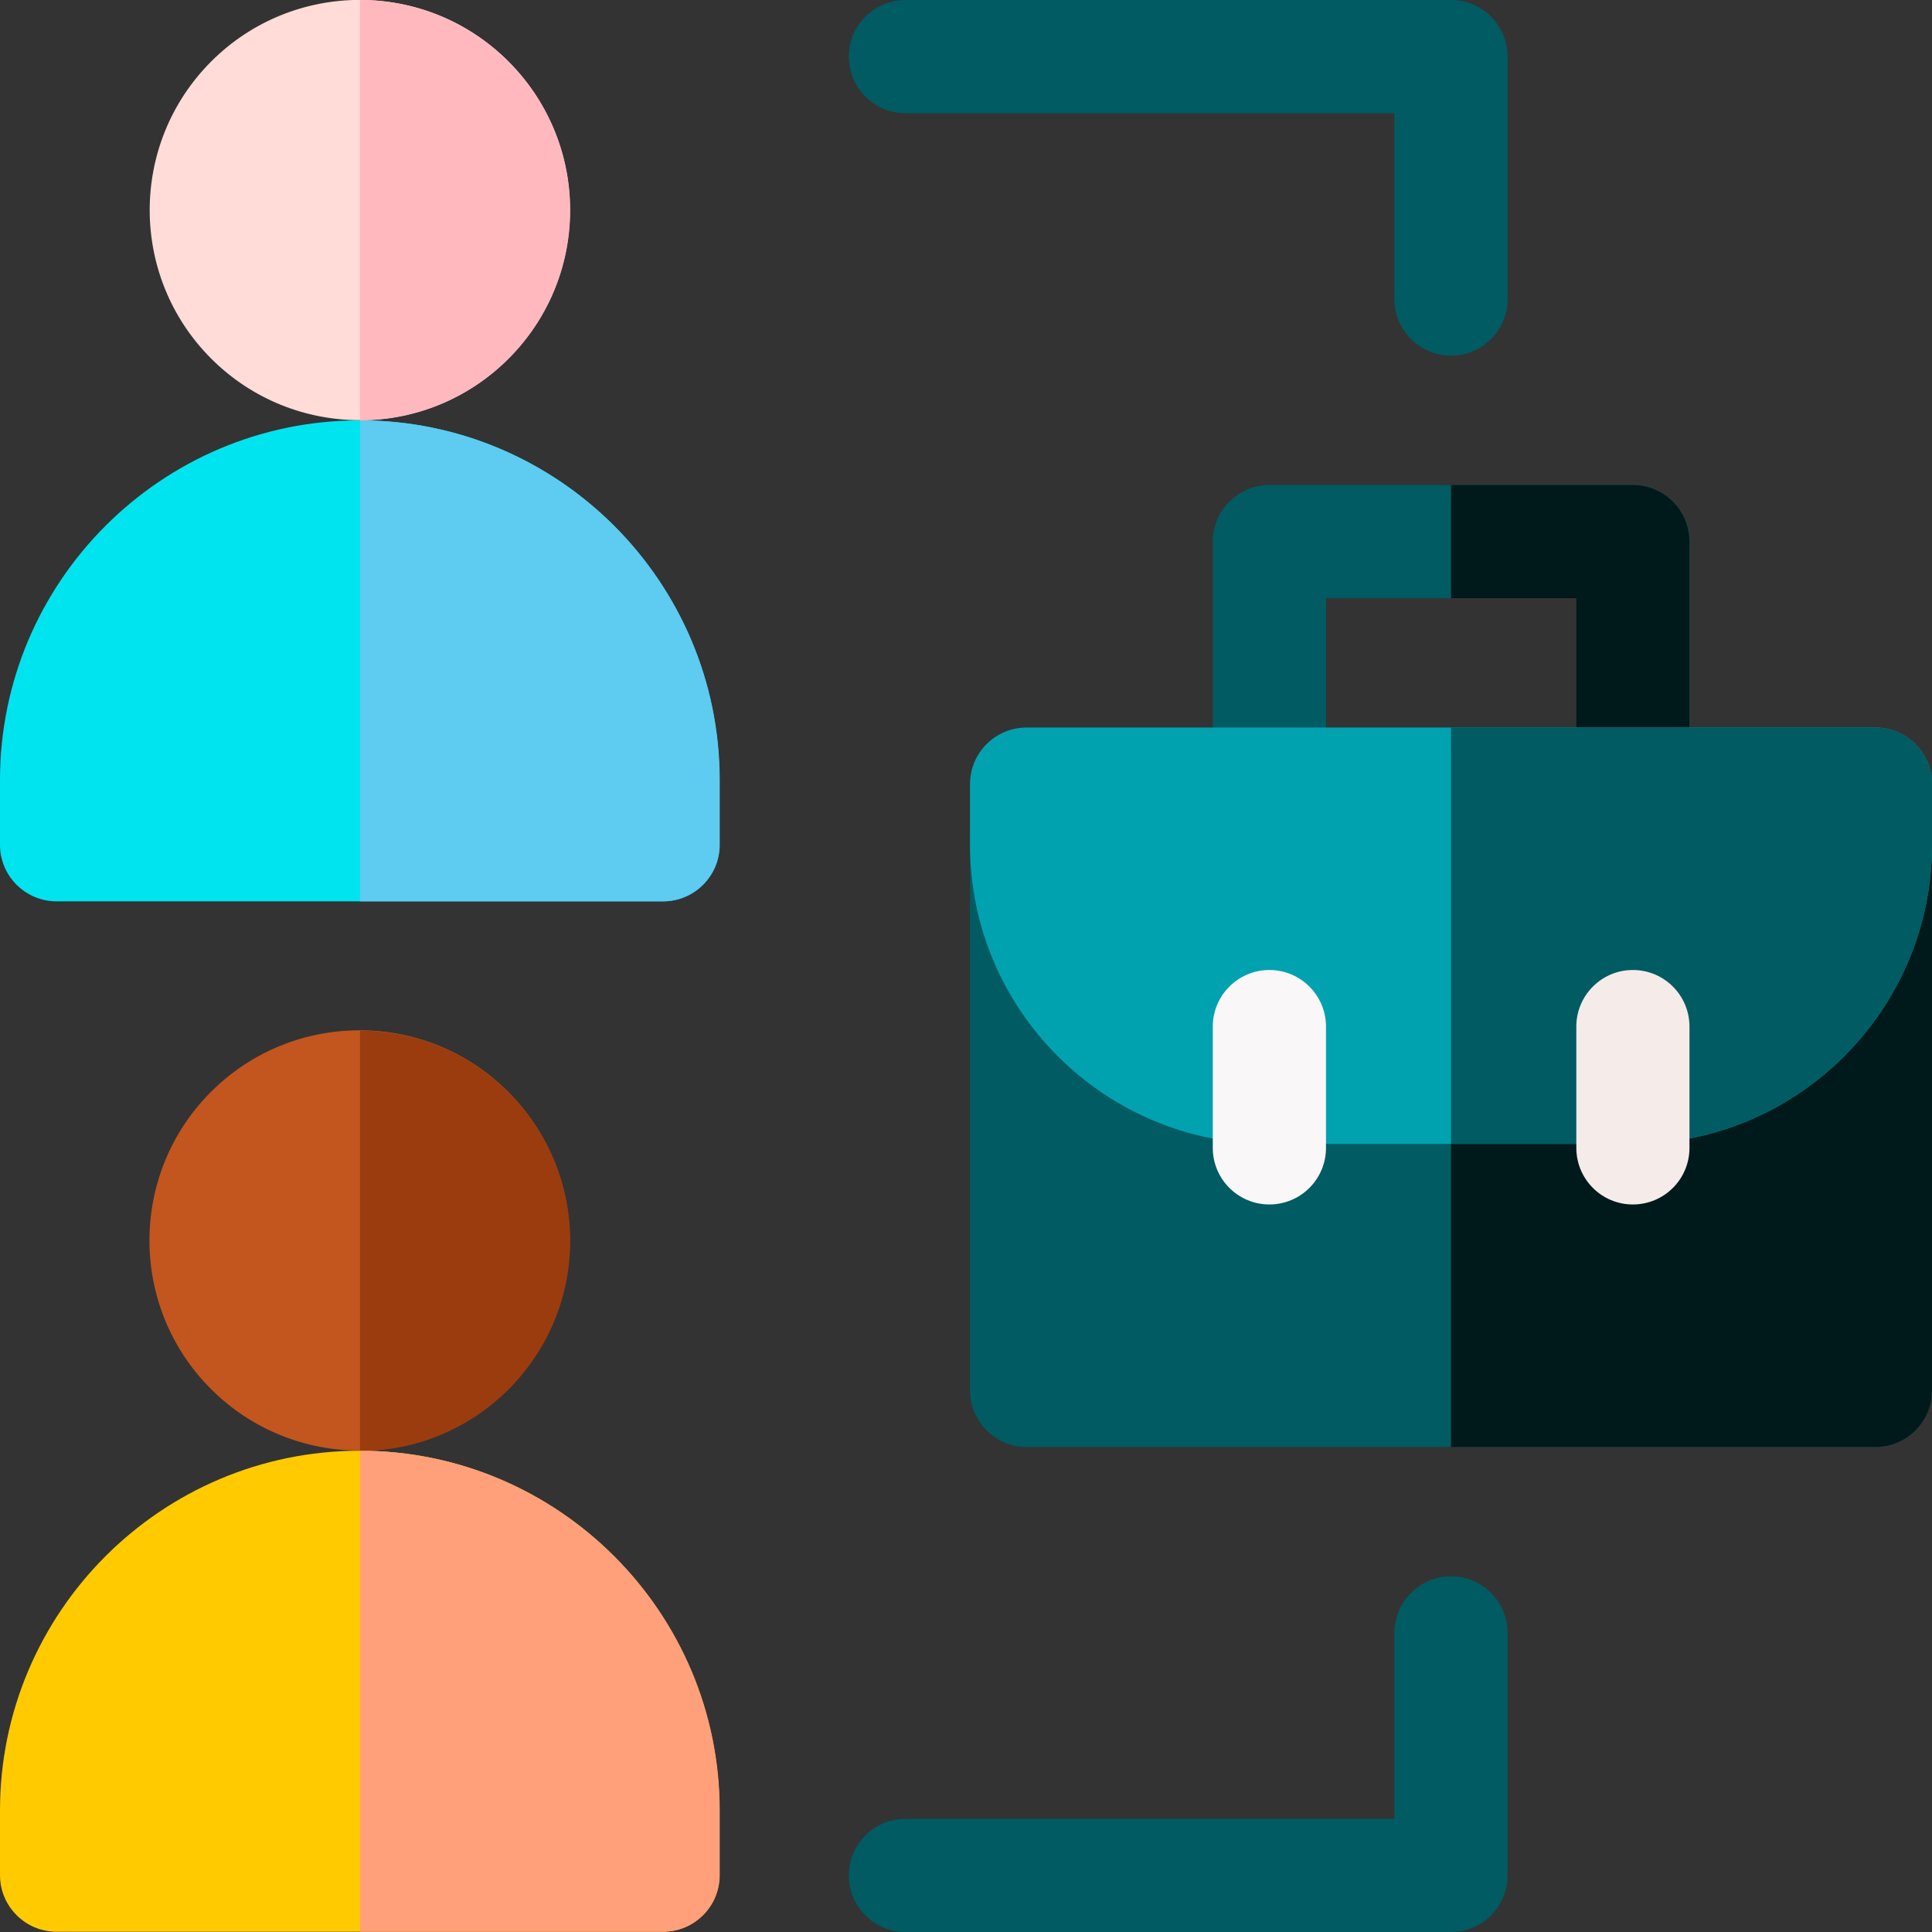 <svg xmlns="http://www.w3.org/2000/svg" width="30" height="30" viewBox="0 0 30 30" fill="none">
  <rect x="0" y="0" width="30" height="30" fill="#333333" stroke="none"/>
  <g clip-path="url(#clip0_1681_76)">
    <path d="M25.359 13.055C24.874 13.055 24.48 12.661 24.48 12.176V9.289H20.59V12.176C20.59 12.661 20.196 13.055 19.711 13.055C19.226 13.055 18.832 12.661 18.832 12.176V8.41C18.832 7.925 19.226 7.531 19.711 7.531H25.359C25.845 7.531 26.238 7.925 26.238 8.41V12.176C26.238 12.661 25.845 13.055 25.359 13.055Z" fill="#005B62"/>
    <path d="M24.477 12.176C24.477 12.661 24.87 13.055 25.355 13.055C25.841 13.055 26.234 12.661 26.234 12.176V8.41C26.234 7.925 25.841 7.531 25.355 7.531H22.531V9.289H24.477V12.176Z" fill="#00191A"/>
    <path d="M29.121 12.238C29.607 12.238 30 12.632 30 13.117V21.59C30 22.075 29.607 22.469 29.121 22.469H15.941C15.456 22.469 15.062 22.075 15.062 21.59V13.117C15.062 12.632 15.456 12.238 15.941 12.238H29.121Z" fill="#005B62"/>
    <path d="M30 21.59V13.117C30 12.632 29.607 12.238 29.121 12.238H22.531V22.469H29.121C29.607 22.469 30 22.075 30 21.59Z" fill="#00191A"/>
    <path d="M25.355 17.762H19.707C17.146 17.762 15.062 15.678 15.062 13.117V12.176C15.062 11.69 15.456 11.297 15.941 11.297H29.121C29.607 11.297 30 11.69 30 12.176V13.117C30 15.678 27.916 17.762 25.355 17.762Z" fill="#00A2B0"/>
    <path d="M30 13.117V12.176C30 11.69 29.607 11.297 29.121 11.297H22.531V17.762H25.355C27.916 17.762 30 15.678 30 13.117Z" fill="#005B62"/>
    <path d="M19.711 18.703C19.226 18.703 18.832 18.31 18.832 17.824V15.941C18.832 15.456 19.226 15.062 19.711 15.062C20.196 15.062 20.59 15.456 20.59 15.941V17.824C20.59 18.31 20.196 18.703 19.711 18.703Z" fill="#FAF7F9"/>
    <path d="M22.531 5.523C22.046 5.523 21.652 5.13 21.652 4.645V1.758H14.059C13.573 1.758 13.18 1.364 13.18 0.879C13.18 0.394 13.573 0 14.059 0H22.531C23.017 0 23.41 0.394 23.41 0.879V4.645C23.41 5.13 23.017 5.523 22.531 5.523Z" fill="#005B62"/>
    <path d="M22.531 30H14.059C13.573 30 13.18 29.607 13.18 29.121C13.18 28.636 13.573 28.242 14.059 28.242H21.652V25.355C21.652 24.87 22.046 24.477 22.531 24.477C23.017 24.477 23.41 24.87 23.41 25.355V29.121C23.41 29.607 23.017 30 22.531 30Z" fill="#005B62"/>
    <path d="M25.355 18.703C24.87 18.703 24.477 18.31 24.477 17.824V15.941C24.477 15.456 24.87 15.062 25.355 15.062C25.841 15.062 26.234 15.456 26.234 15.941V17.824C26.234 18.31 25.841 18.703 25.355 18.703Z" fill="#F5EBE9"/>
    <path d="M7.891 21.569C9.165 20.295 9.165 18.229 7.891 16.954C6.617 15.68 4.551 15.68 3.276 16.954C2.002 18.229 2.002 20.295 3.276 21.569C4.551 22.843 6.617 22.843 7.891 21.569Z" fill="#C3551E"/>
    <path d="M10.293 29.996H0.879C0.394 29.996 0 29.602 0 29.117V28.113C0 25.033 2.506 22.527 5.586 22.527C8.666 22.527 11.172 25.033 11.172 28.113V29.117C11.172 29.602 10.778 29.996 10.293 29.996Z" fill="#FFCB00"/>
    <path d="M5.59 16.004C7.389 16.004 8.854 17.468 8.854 19.268C8.854 21.067 7.389 22.531 5.59 22.531V16.004Z" fill="#9B3C0F"/>
    <path d="M10.297 29.996C10.782 29.996 11.176 29.602 11.176 29.117V28.113C11.176 25.033 8.67 22.527 5.59 22.527V29.996H10.297Z" fill="#FFA07A"/>
    <path d="M7.895 5.569C9.169 4.295 9.169 2.229 7.895 0.954C6.621 -0.32 4.554 -0.32 3.28 0.954C2.006 2.229 2.006 4.295 3.28 5.569C4.554 6.843 6.621 6.843 7.895 5.569Z" fill="#FFDCD7"/>
    <path d="M10.293 13.996H0.879C0.394 13.996 0 13.603 0 13.117V12.113C0 9.033 2.506 6.527 5.586 6.527C8.666 6.527 11.172 9.033 11.172 12.113V13.117C11.172 13.603 10.778 13.996 10.293 13.996Z" fill="#00E4EF"/>
    <path d="M5.59 0C7.389 0 8.854 1.464 8.854 3.264C8.854 5.063 7.389 6.527 5.59 6.527V0Z" fill="#FFB9BE"/>
    <path d="M10.297 13.996C10.782 13.996 11.176 13.602 11.176 13.117V12.113C11.176 9.033 8.67 6.527 5.59 6.527V13.996L10.297 13.996Z" fill="#5ECBF1"/>
  </g>
  <defs>
    <clipPath id="clip0_1681_76">
      <rect width="30" height="30" fill="white"/>
    </clipPath>
  </defs>
</svg>